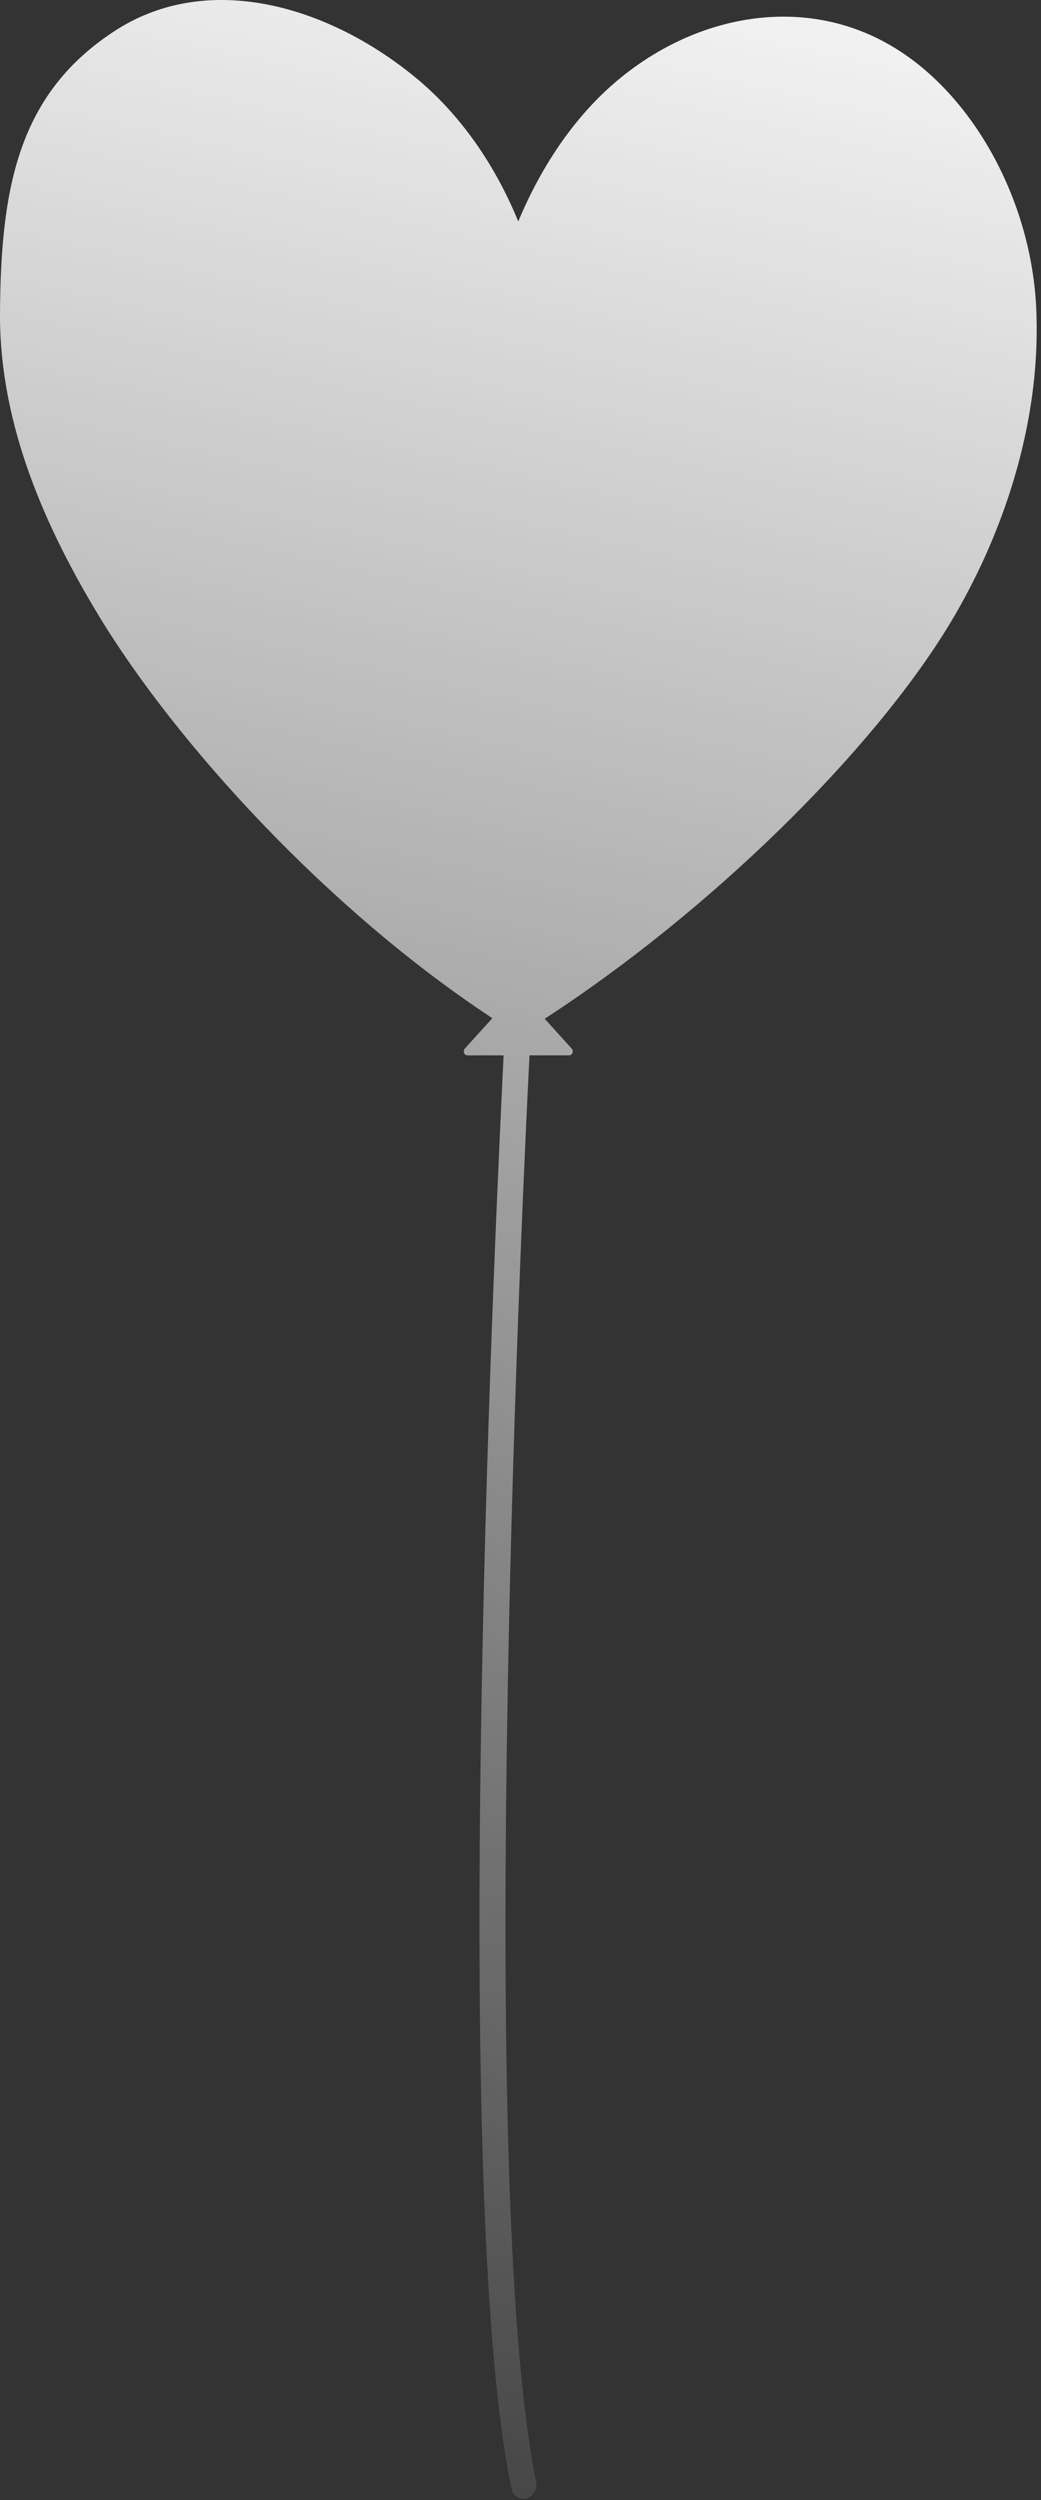 <?xml version="1.0" encoding="UTF-8" standalone="no"?>
<!DOCTYPE svg PUBLIC "-//W3C//DTD SVG 1.1//EN" "http://www.w3.org/Graphics/SVG/1.1/DTD/svg11.dtd">
<svg width="100%" height="100%" viewBox="0 0 185 444" version="1.1" xmlns="http://www.w3.org/2000/svg"
     xml:space="preserve"
     style="fill-rule:evenodd;clip-rule:evenodd;stroke-linejoin:round;stroke-miterlimit:2;">
    <rect x="0" y="0" width="185" height="444" fill="#333333" stroke="none"/>
    <g transform="matrix(1,0,0,1,-164.5,-39.368)">
        <path
            d="M333.2,150.3C319.4,173 290.7,201.2 261.3,220.3L266.1,225.6C266.5,226.1 266.2,226.8 265.6,226.8L258.6,226.8C257.8,242.4 248.7,426.2 259.8,480.2C260.1,481.5 259.2,482.8 258,483.1C256.8,483.4 255.6,482.6 255.4,481.4C244,426.8 253.1,245.4 254,226.8L247.6,226.8C247,226.8 246.7,226.1 247.1,225.6L252,220.2C222.8,201 195.9,171.5 182.1,148.8C172.6,133.1 164.5,115 164.5,95.4C164.6,72.7 167.7,55.8 185.3,44.6C201.6,34.3 222.7,40.3 238.3,53.1C246.1,59.5 252.4,68.4 256.6,78.7C260.9,68.4 267.1,59.4 274.9,53.1C288.7,41.9 307,38.7 322,47C337.1,55.3 348.2,75.1 348.7,95.4C349.3,115 342.7,134.6 333.2,150.3Z"
            style="fill:url(#_Linear1);fill-rule:nonzero;"/>
    </g>
    <defs>
        <linearGradient id="_Linear1" x1="0" y1="0" x2="1" y2="0" gradientUnits="userSpaceOnUse"
                        gradientTransform="matrix(97.64,-495.456,495.456,97.64,251.098,521.616)"><stop offset="0" style="stop-color:rgba(255,255,255,0);stop-opacity:1"/>
            <stop offset="1" style="stop-color:rgba(255,255,255,1);stop-opacity:1"/></linearGradient>
    </defs>
</svg>
